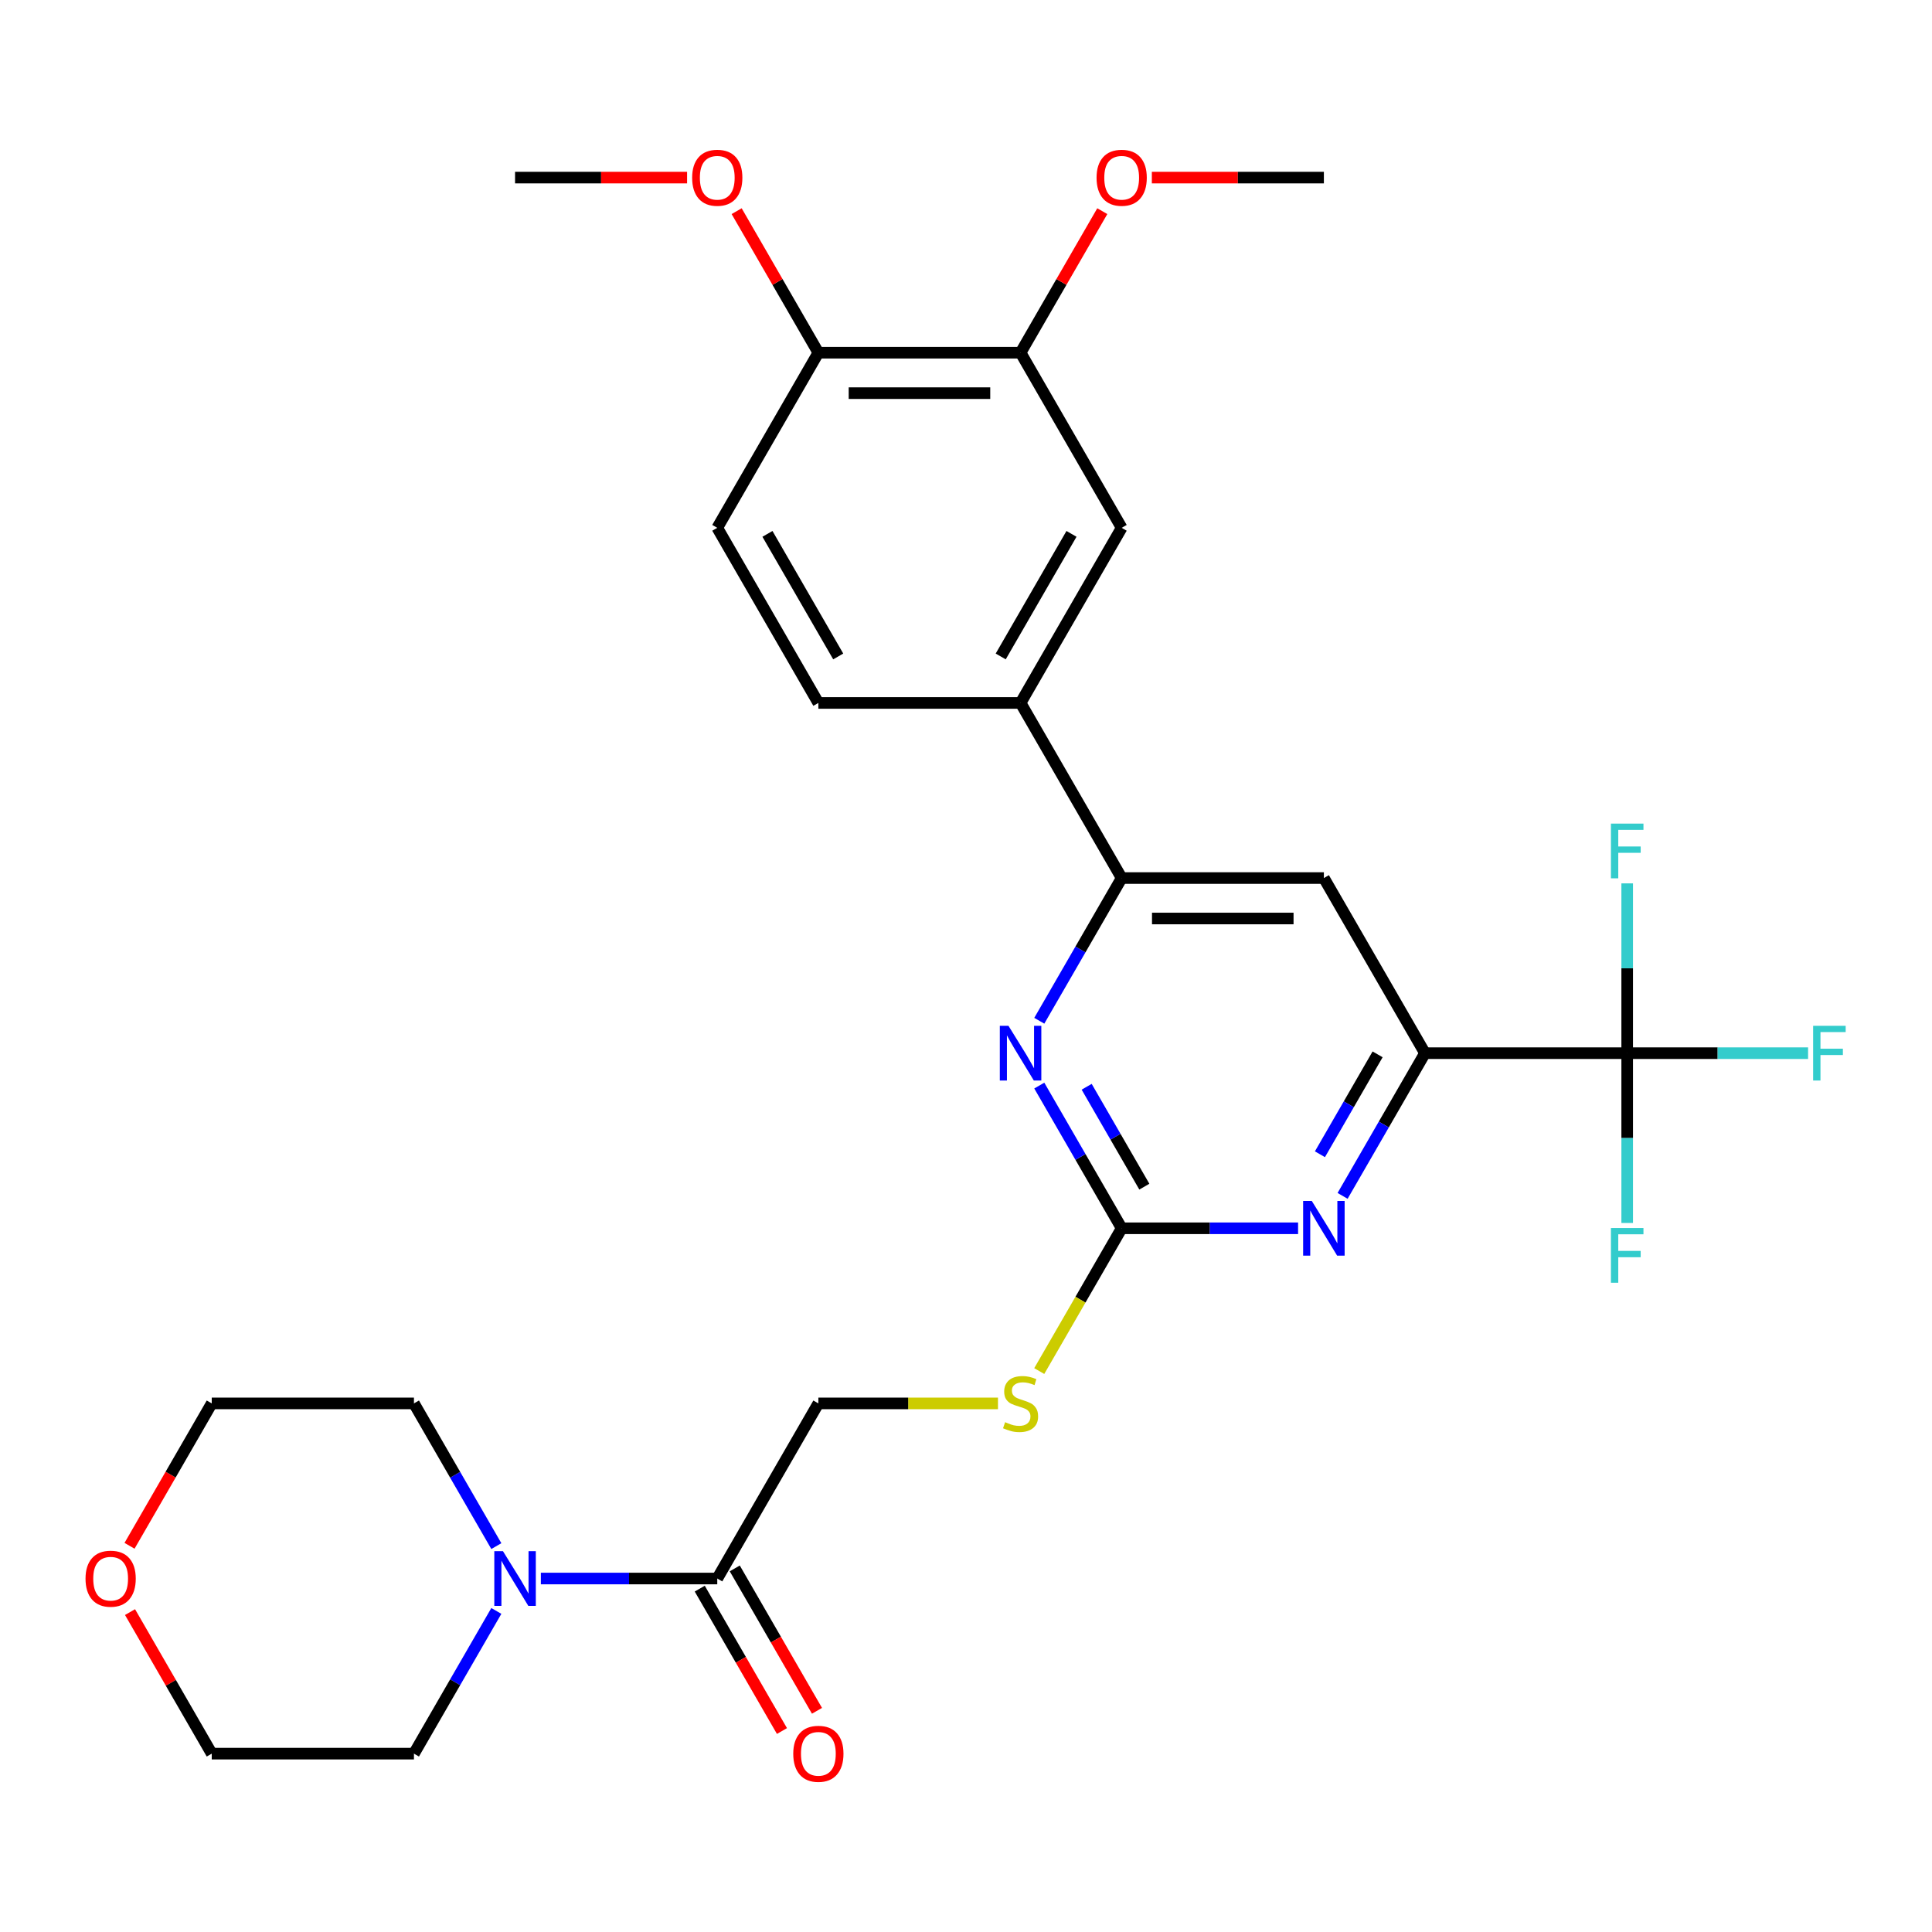 <?xml version='1.0' encoding='iso-8859-1'?>
<svg version='1.1' baseProfile='full'
              xmlns='http://www.w3.org/2000/svg'
                      xmlns:rdkit='http://www.rdkit.org/xml'
                      xmlns:xlink='http://www.w3.org/1999/xlink'
                  xml:space='preserve'
width='1000px' height='1000px' viewBox='0 0 1000 1000'>
<!-- END OF HEADER -->
<rect style='opacity:1.0;fill:#FFFFFF;stroke:none' width='1000' height='1000' x='0' y='0'> </rect>
<path class='bond-2' d='M 580.577,635.76 L 626.23,635.76' style='fill:none;fill-rule:evenodd;stroke:#000000;stroke-width:6px;stroke-linecap:butt;stroke-linejoin:miter;stroke-opacity:1' />
<path class='bond-2' d='M 626.23,635.76 L 671.883,635.76' style='fill:none;fill-rule:evenodd;stroke:#0000FF;stroke-width:6px;stroke-linecap:butt;stroke-linejoin:miter;stroke-opacity:1' />
<path class='bond-3' d='M 580.577,635.76 L 559.255,598.828' style='fill:none;fill-rule:evenodd;stroke:#000000;stroke-width:6px;stroke-linecap:butt;stroke-linejoin:miter;stroke-opacity:1' />
<path class='bond-3' d='M 559.255,598.828 L 537.932,561.897' style='fill:none;fill-rule:evenodd;stroke:#0000FF;stroke-width:6px;stroke-linecap:butt;stroke-linejoin:miter;stroke-opacity:1' />
<path class='bond-3' d='M 592.309,614.214 L 577.383,588.362' style='fill:none;fill-rule:evenodd;stroke:#000000;stroke-width:6px;stroke-linecap:butt;stroke-linejoin:miter;stroke-opacity:1' />
<path class='bond-3' d='M 577.383,588.362 L 562.457,562.51' style='fill:none;fill-rule:evenodd;stroke:#0000FF;stroke-width:6px;stroke-linecap:butt;stroke-linejoin:miter;stroke-opacity:1' />
<path class='bond-11' d='M 580.577,635.76 L 559.243,672.712' style='fill:none;fill-rule:evenodd;stroke:#000000;stroke-width:6px;stroke-linecap:butt;stroke-linejoin:miter;stroke-opacity:1' />
<path class='bond-11' d='M 559.243,672.712 L 537.909,709.663' style='fill:none;fill-rule:evenodd;stroke:#CCCC00;stroke-width:6px;stroke-linecap:butt;stroke-linejoin:miter;stroke-opacity:1' />
<path class='bond-0' d='M 842.232,545.12 L 737.57,545.12' style='fill:none;fill-rule:evenodd;stroke:#000000;stroke-width:6px;stroke-linecap:butt;stroke-linejoin:miter;stroke-opacity:1' />
<path class='bond-16' d='M 842.232,545.12 L 889.045,545.12' style='fill:none;fill-rule:evenodd;stroke:#000000;stroke-width:6px;stroke-linecap:butt;stroke-linejoin:miter;stroke-opacity:1' />
<path class='bond-16' d='M 889.045,545.12 L 935.858,545.12' style='fill:none;fill-rule:evenodd;stroke:#33CCCC;stroke-width:6px;stroke-linecap:butt;stroke-linejoin:miter;stroke-opacity:1' />
<path class='bond-17' d='M 842.232,545.12 L 842.232,589.063' style='fill:none;fill-rule:evenodd;stroke:#000000;stroke-width:6px;stroke-linecap:butt;stroke-linejoin:miter;stroke-opacity:1' />
<path class='bond-17' d='M 842.232,589.063 L 842.232,633.006' style='fill:none;fill-rule:evenodd;stroke:#33CCCC;stroke-width:6px;stroke-linecap:butt;stroke-linejoin:miter;stroke-opacity:1' />
<path class='bond-18' d='M 842.232,545.12 L 842.232,501.177' style='fill:none;fill-rule:evenodd;stroke:#000000;stroke-width:6px;stroke-linecap:butt;stroke-linejoin:miter;stroke-opacity:1' />
<path class='bond-18' d='M 842.232,501.177 L 842.232,457.235' style='fill:none;fill-rule:evenodd;stroke:#33CCCC;stroke-width:6px;stroke-linecap:butt;stroke-linejoin:miter;stroke-opacity:1' />
<path class='bond-1' d='M 737.57,545.12 L 716.248,582.052' style='fill:none;fill-rule:evenodd;stroke:#000000;stroke-width:6px;stroke-linecap:butt;stroke-linejoin:miter;stroke-opacity:1' />
<path class='bond-1' d='M 716.248,582.052 L 694.925,618.983' style='fill:none;fill-rule:evenodd;stroke:#0000FF;stroke-width:6px;stroke-linecap:butt;stroke-linejoin:miter;stroke-opacity:1' />
<path class='bond-1' d='M 713.046,545.733 L 698.12,571.586' style='fill:none;fill-rule:evenodd;stroke:#000000;stroke-width:6px;stroke-linecap:butt;stroke-linejoin:miter;stroke-opacity:1' />
<path class='bond-1' d='M 698.12,571.586 L 683.194,597.438' style='fill:none;fill-rule:evenodd;stroke:#0000FF;stroke-width:6px;stroke-linecap:butt;stroke-linejoin:miter;stroke-opacity:1' />
<path class='bond-29' d='M 737.57,545.12 L 685.239,454.48' style='fill:none;fill-rule:evenodd;stroke:#000000;stroke-width:6px;stroke-linecap:butt;stroke-linejoin:miter;stroke-opacity:1' />
<path class='bond-4' d='M 537.932,528.344 L 559.255,491.412' style='fill:none;fill-rule:evenodd;stroke:#0000FF;stroke-width:6px;stroke-linecap:butt;stroke-linejoin:miter;stroke-opacity:1' />
<path class='bond-4' d='M 559.255,491.412 L 580.577,454.48' style='fill:none;fill-rule:evenodd;stroke:#000000;stroke-width:6px;stroke-linecap:butt;stroke-linejoin:miter;stroke-opacity:1' />
<path class='bond-5' d='M 580.577,454.48 L 685.239,454.48' style='fill:none;fill-rule:evenodd;stroke:#000000;stroke-width:6px;stroke-linecap:butt;stroke-linejoin:miter;stroke-opacity:1' />
<path class='bond-5' d='M 596.277,475.413 L 669.54,475.413' style='fill:none;fill-rule:evenodd;stroke:#000000;stroke-width:6px;stroke-linecap:butt;stroke-linejoin:miter;stroke-opacity:1' />
<path class='bond-8' d='M 580.577,454.48 L 528.246,363.84' style='fill:none;fill-rule:evenodd;stroke:#000000;stroke-width:6px;stroke-linecap:butt;stroke-linejoin:miter;stroke-opacity:1' />
<path class='bond-6' d='M 279.948,817.04 L 325.601,817.04' style='fill:none;fill-rule:evenodd;stroke:#0000FF;stroke-width:6px;stroke-linecap:butt;stroke-linejoin:miter;stroke-opacity:1' />
<path class='bond-6' d='M 325.601,817.04 L 371.253,817.04' style='fill:none;fill-rule:evenodd;stroke:#000000;stroke-width:6px;stroke-linecap:butt;stroke-linejoin:miter;stroke-opacity:1' />
<path class='bond-23' d='M 256.905,833.816 L 235.583,870.748' style='fill:none;fill-rule:evenodd;stroke:#0000FF;stroke-width:6px;stroke-linecap:butt;stroke-linejoin:miter;stroke-opacity:1' />
<path class='bond-23' d='M 235.583,870.748 L 214.26,907.68' style='fill:none;fill-rule:evenodd;stroke:#000000;stroke-width:6px;stroke-linecap:butt;stroke-linejoin:miter;stroke-opacity:1' />
<path class='bond-24' d='M 256.905,800.263 L 235.583,763.332' style='fill:none;fill-rule:evenodd;stroke:#0000FF;stroke-width:6px;stroke-linecap:butt;stroke-linejoin:miter;stroke-opacity:1' />
<path class='bond-24' d='M 235.583,763.332 L 214.26,726.4' style='fill:none;fill-rule:evenodd;stroke:#000000;stroke-width:6px;stroke-linecap:butt;stroke-linejoin:miter;stroke-opacity:1' />
<path class='bond-7' d='M 371.253,817.04 L 423.584,726.4' style='fill:none;fill-rule:evenodd;stroke:#000000;stroke-width:6px;stroke-linecap:butt;stroke-linejoin:miter;stroke-opacity:1' />
<path class='bond-14' d='M 362.189,822.273 L 383.466,859.125' style='fill:none;fill-rule:evenodd;stroke:#000000;stroke-width:6px;stroke-linecap:butt;stroke-linejoin:miter;stroke-opacity:1' />
<path class='bond-14' d='M 383.466,859.125 L 404.742,895.976' style='fill:none;fill-rule:evenodd;stroke:#FF0000;stroke-width:6px;stroke-linecap:butt;stroke-linejoin:miter;stroke-opacity:1' />
<path class='bond-14' d='M 380.317,811.807 L 401.594,848.658' style='fill:none;fill-rule:evenodd;stroke:#000000;stroke-width:6px;stroke-linecap:butt;stroke-linejoin:miter;stroke-opacity:1' />
<path class='bond-14' d='M 401.594,848.658 L 422.87,885.51' style='fill:none;fill-rule:evenodd;stroke:#FF0000;stroke-width:6px;stroke-linecap:butt;stroke-linejoin:miter;stroke-opacity:1' />
<path class='bond-9' d='M 528.246,363.84 L 580.577,273.2' style='fill:none;fill-rule:evenodd;stroke:#000000;stroke-width:6px;stroke-linecap:butt;stroke-linejoin:miter;stroke-opacity:1' />
<path class='bond-9' d='M 517.968,339.778 L 554.6,276.33' style='fill:none;fill-rule:evenodd;stroke:#000000;stroke-width:6px;stroke-linecap:butt;stroke-linejoin:miter;stroke-opacity:1' />
<path class='bond-15' d='M 528.246,363.84 L 423.584,363.84' style='fill:none;fill-rule:evenodd;stroke:#000000;stroke-width:6px;stroke-linecap:butt;stroke-linejoin:miter;stroke-opacity:1' />
<path class='bond-10' d='M 580.577,273.2 L 528.246,182.56' style='fill:none;fill-rule:evenodd;stroke:#000000;stroke-width:6px;stroke-linecap:butt;stroke-linejoin:miter;stroke-opacity:1' />
<path class='bond-21' d='M 528.246,182.56 L 549.396,145.929' style='fill:none;fill-rule:evenodd;stroke:#000000;stroke-width:6px;stroke-linecap:butt;stroke-linejoin:miter;stroke-opacity:1' />
<path class='bond-21' d='M 549.396,145.929 L 570.545,109.297' style='fill:none;fill-rule:evenodd;stroke:#FF0000;stroke-width:6px;stroke-linecap:butt;stroke-linejoin:miter;stroke-opacity:1' />
<path class='bond-31' d='M 528.246,182.56 L 423.584,182.56' style='fill:none;fill-rule:evenodd;stroke:#000000;stroke-width:6px;stroke-linecap:butt;stroke-linejoin:miter;stroke-opacity:1' />
<path class='bond-31' d='M 512.547,203.493 L 439.284,203.493' style='fill:none;fill-rule:evenodd;stroke:#000000;stroke-width:6px;stroke-linecap:butt;stroke-linejoin:miter;stroke-opacity:1' />
<path class='bond-12' d='M 516.55,726.4 L 470.067,726.4' style='fill:none;fill-rule:evenodd;stroke:#CCCC00;stroke-width:6px;stroke-linecap:butt;stroke-linejoin:miter;stroke-opacity:1' />
<path class='bond-12' d='M 470.067,726.4 L 423.584,726.4' style='fill:none;fill-rule:evenodd;stroke:#000000;stroke-width:6px;stroke-linecap:butt;stroke-linejoin:miter;stroke-opacity:1' />
<path class='bond-13' d='M 423.584,182.56 L 371.253,273.2' style='fill:none;fill-rule:evenodd;stroke:#000000;stroke-width:6px;stroke-linecap:butt;stroke-linejoin:miter;stroke-opacity:1' />
<path class='bond-22' d='M 423.584,182.56 L 402.435,145.929' style='fill:none;fill-rule:evenodd;stroke:#000000;stroke-width:6px;stroke-linecap:butt;stroke-linejoin:miter;stroke-opacity:1' />
<path class='bond-22' d='M 402.435,145.929 L 381.286,109.297' style='fill:none;fill-rule:evenodd;stroke:#FF0000;stroke-width:6px;stroke-linecap:butt;stroke-linejoin:miter;stroke-opacity:1' />
<path class='bond-19' d='M 423.584,363.84 L 371.253,273.2' style='fill:none;fill-rule:evenodd;stroke:#000000;stroke-width:6px;stroke-linecap:butt;stroke-linejoin:miter;stroke-opacity:1' />
<path class='bond-19' d='M 433.863,339.778 L 397.231,276.33' style='fill:none;fill-rule:evenodd;stroke:#000000;stroke-width:6px;stroke-linecap:butt;stroke-linejoin:miter;stroke-opacity:1' />
<path class='bond-20' d='M 67.046,800.103 L 88.322,763.252' style='fill:none;fill-rule:evenodd;stroke:#FF0000;stroke-width:6px;stroke-linecap:butt;stroke-linejoin:miter;stroke-opacity:1' />
<path class='bond-20' d='M 88.322,763.252 L 109.598,726.4' style='fill:none;fill-rule:evenodd;stroke:#000000;stroke-width:6px;stroke-linecap:butt;stroke-linejoin:miter;stroke-opacity:1' />
<path class='bond-30' d='M 67.3,834.416 L 88.449,871.048' style='fill:none;fill-rule:evenodd;stroke:#FF0000;stroke-width:6px;stroke-linecap:butt;stroke-linejoin:miter;stroke-opacity:1' />
<path class='bond-30' d='M 88.449,871.048 L 109.598,907.68' style='fill:none;fill-rule:evenodd;stroke:#000000;stroke-width:6px;stroke-linecap:butt;stroke-linejoin:miter;stroke-opacity:1' />
<path class='bond-27' d='M 596.194,91.92 L 640.717,91.92' style='fill:none;fill-rule:evenodd;stroke:#FF0000;stroke-width:6px;stroke-linecap:butt;stroke-linejoin:miter;stroke-opacity:1' />
<path class='bond-27' d='M 640.717,91.92 L 685.239,91.92' style='fill:none;fill-rule:evenodd;stroke:#000000;stroke-width:6px;stroke-linecap:butt;stroke-linejoin:miter;stroke-opacity:1' />
<path class='bond-28' d='M 355.637,91.92 L 311.114,91.92' style='fill:none;fill-rule:evenodd;stroke:#FF0000;stroke-width:6px;stroke-linecap:butt;stroke-linejoin:miter;stroke-opacity:1' />
<path class='bond-28' d='M 311.114,91.92 L 266.591,91.92' style='fill:none;fill-rule:evenodd;stroke:#000000;stroke-width:6px;stroke-linecap:butt;stroke-linejoin:miter;stroke-opacity:1' />
<path class='bond-25' d='M 214.26,907.68 L 109.598,907.68' style='fill:none;fill-rule:evenodd;stroke:#000000;stroke-width:6px;stroke-linecap:butt;stroke-linejoin:miter;stroke-opacity:1' />
<path class='bond-26' d='M 214.26,726.4 L 109.598,726.4' style='fill:none;fill-rule:evenodd;stroke:#000000;stroke-width:6px;stroke-linecap:butt;stroke-linejoin:miter;stroke-opacity:1' />
<path  class='atom-3' d='M 678.979 621.6
L 688.259 636.6
Q 689.179 638.08, 690.659 640.76
Q 692.139 643.44, 692.219 643.6
L 692.219 621.6
L 695.979 621.6
L 695.979 649.92
L 692.099 649.92
L 682.139 633.52
Q 680.979 631.6, 679.739 629.4
Q 678.539 627.2, 678.179 626.52
L 678.179 649.92
L 674.499 649.92
L 674.499 621.6
L 678.979 621.6
' fill='#0000FF'/>
<path  class='atom-4' d='M 521.986 530.96
L 531.266 545.96
Q 532.186 547.44, 533.666 550.12
Q 535.146 552.8, 535.226 552.96
L 535.226 530.96
L 538.986 530.96
L 538.986 559.28
L 535.106 559.28
L 525.146 542.88
Q 523.986 540.96, 522.746 538.76
Q 521.546 536.56, 521.186 535.88
L 521.186 559.28
L 517.506 559.28
L 517.506 530.96
L 521.986 530.96
' fill='#0000FF'/>
<path  class='atom-7' d='M 260.331 802.88
L 269.611 817.88
Q 270.531 819.36, 272.011 822.04
Q 273.491 824.72, 273.571 824.88
L 273.571 802.88
L 277.331 802.88
L 277.331 831.2
L 273.451 831.2
L 263.491 814.8
Q 262.331 812.88, 261.091 810.68
Q 259.891 808.48, 259.531 807.8
L 259.531 831.2
L 255.851 831.2
L 255.851 802.88
L 260.331 802.88
' fill='#0000FF'/>
<path  class='atom-12' d='M 520.246 736.12
Q 520.566 736.24, 521.886 736.8
Q 523.206 737.36, 524.646 737.72
Q 526.126 738.04, 527.566 738.04
Q 530.246 738.04, 531.806 736.76
Q 533.366 735.44, 533.366 733.16
Q 533.366 731.6, 532.566 730.64
Q 531.806 729.68, 530.606 729.16
Q 529.406 728.64, 527.406 728.04
Q 524.886 727.28, 523.366 726.56
Q 521.886 725.84, 520.806 724.32
Q 519.766 722.8, 519.766 720.24
Q 519.766 716.68, 522.166 714.48
Q 524.606 712.28, 529.406 712.28
Q 532.686 712.28, 536.406 713.84
L 535.486 716.92
Q 532.086 715.52, 529.526 715.52
Q 526.766 715.52, 525.246 716.68
Q 523.726 717.8, 523.766 719.76
Q 523.766 721.28, 524.526 722.2
Q 525.326 723.12, 526.446 723.64
Q 527.606 724.16, 529.526 724.76
Q 532.086 725.56, 533.606 726.36
Q 535.126 727.16, 536.206 728.8
Q 537.326 730.4, 537.326 733.16
Q 537.326 737.08, 534.686 739.2
Q 532.086 741.28, 527.726 741.28
Q 525.206 741.28, 523.286 740.72
Q 521.406 740.2, 519.166 739.28
L 520.246 736.12
' fill='#CCCC00'/>
<path  class='atom-15' d='M 410.584 907.76
Q 410.584 900.96, 413.944 897.16
Q 417.304 893.36, 423.584 893.36
Q 429.864 893.36, 433.224 897.16
Q 436.584 900.96, 436.584 907.76
Q 436.584 914.64, 433.184 918.56
Q 429.784 922.44, 423.584 922.44
Q 417.344 922.44, 413.944 918.56
Q 410.584 914.68, 410.584 907.76
M 423.584 919.24
Q 427.904 919.24, 430.224 916.36
Q 432.584 913.44, 432.584 907.76
Q 432.584 902.2, 430.224 899.4
Q 427.904 896.56, 423.584 896.56
Q 419.264 896.56, 416.904 899.36
Q 414.584 902.16, 414.584 907.76
Q 414.584 913.48, 416.904 916.36
Q 419.264 919.24, 423.584 919.24
' fill='#FF0000'/>
<path  class='atom-17' d='M 938.474 530.96
L 955.314 530.96
L 955.314 534.2
L 942.274 534.2
L 942.274 542.8
L 953.874 542.8
L 953.874 546.08
L 942.274 546.08
L 942.274 559.28
L 938.474 559.28
L 938.474 530.96
' fill='#33CCCC'/>
<path  class='atom-18' d='M 833.812 635.622
L 850.652 635.622
L 850.652 638.862
L 837.612 638.862
L 837.612 647.462
L 849.212 647.462
L 849.212 650.742
L 837.612 650.742
L 837.612 663.942
L 833.812 663.942
L 833.812 635.622
' fill='#33CCCC'/>
<path  class='atom-19' d='M 833.812 426.298
L 850.652 426.298
L 850.652 429.538
L 837.612 429.538
L 837.612 438.138
L 849.212 438.138
L 849.212 441.418
L 837.612 441.418
L 837.612 454.618
L 833.812 454.618
L 833.812 426.298
' fill='#33CCCC'/>
<path  class='atom-21' d='M 44.267 817.12
Q 44.267 810.32, 47.627 806.52
Q 50.987 802.72, 57.267 802.72
Q 63.547 802.72, 66.907 806.52
Q 70.267 810.32, 70.267 817.12
Q 70.267 824, 66.867 827.92
Q 63.467 831.8, 57.267 831.8
Q 51.027 831.8, 47.627 827.92
Q 44.267 824.04, 44.267 817.12
M 57.267 828.6
Q 61.587 828.6, 63.907 825.72
Q 66.267 822.8, 66.267 817.12
Q 66.267 811.56, 63.907 808.76
Q 61.587 805.92, 57.267 805.92
Q 52.947 805.92, 50.587 808.72
Q 48.267 811.52, 48.267 817.12
Q 48.267 822.84, 50.587 825.72
Q 52.947 828.6, 57.267 828.6
' fill='#FF0000'/>
<path  class='atom-22' d='M 567.577 92
Q 567.577 85.2, 570.937 81.4
Q 574.297 77.6, 580.577 77.6
Q 586.857 77.6, 590.217 81.4
Q 593.577 85.2, 593.577 92
Q 593.577 98.88, 590.177 102.8
Q 586.777 106.68, 580.577 106.68
Q 574.337 106.68, 570.937 102.8
Q 567.577 98.92, 567.577 92
M 580.577 103.48
Q 584.897 103.48, 587.217 100.6
Q 589.577 97.68, 589.577 92
Q 589.577 86.44, 587.217 83.64
Q 584.897 80.8, 580.577 80.8
Q 576.257 80.8, 573.897 83.6
Q 571.577 86.4, 571.577 92
Q 571.577 97.72, 573.897 100.6
Q 576.257 103.48, 580.577 103.48
' fill='#FF0000'/>
<path  class='atom-23' d='M 358.253 92
Q 358.253 85.2, 361.613 81.4
Q 364.973 77.6, 371.253 77.6
Q 377.533 77.6, 380.893 81.4
Q 384.253 85.2, 384.253 92
Q 384.253 98.88, 380.853 102.8
Q 377.453 106.68, 371.253 106.68
Q 365.013 106.68, 361.613 102.8
Q 358.253 98.92, 358.253 92
M 371.253 103.48
Q 375.573 103.48, 377.893 100.6
Q 380.253 97.68, 380.253 92
Q 380.253 86.44, 377.893 83.64
Q 375.573 80.8, 371.253 80.8
Q 366.933 80.8, 364.573 83.6
Q 362.253 86.4, 362.253 92
Q 362.253 97.72, 364.573 100.6
Q 366.933 103.48, 371.253 103.48
' fill='#FF0000'/>
</svg>
